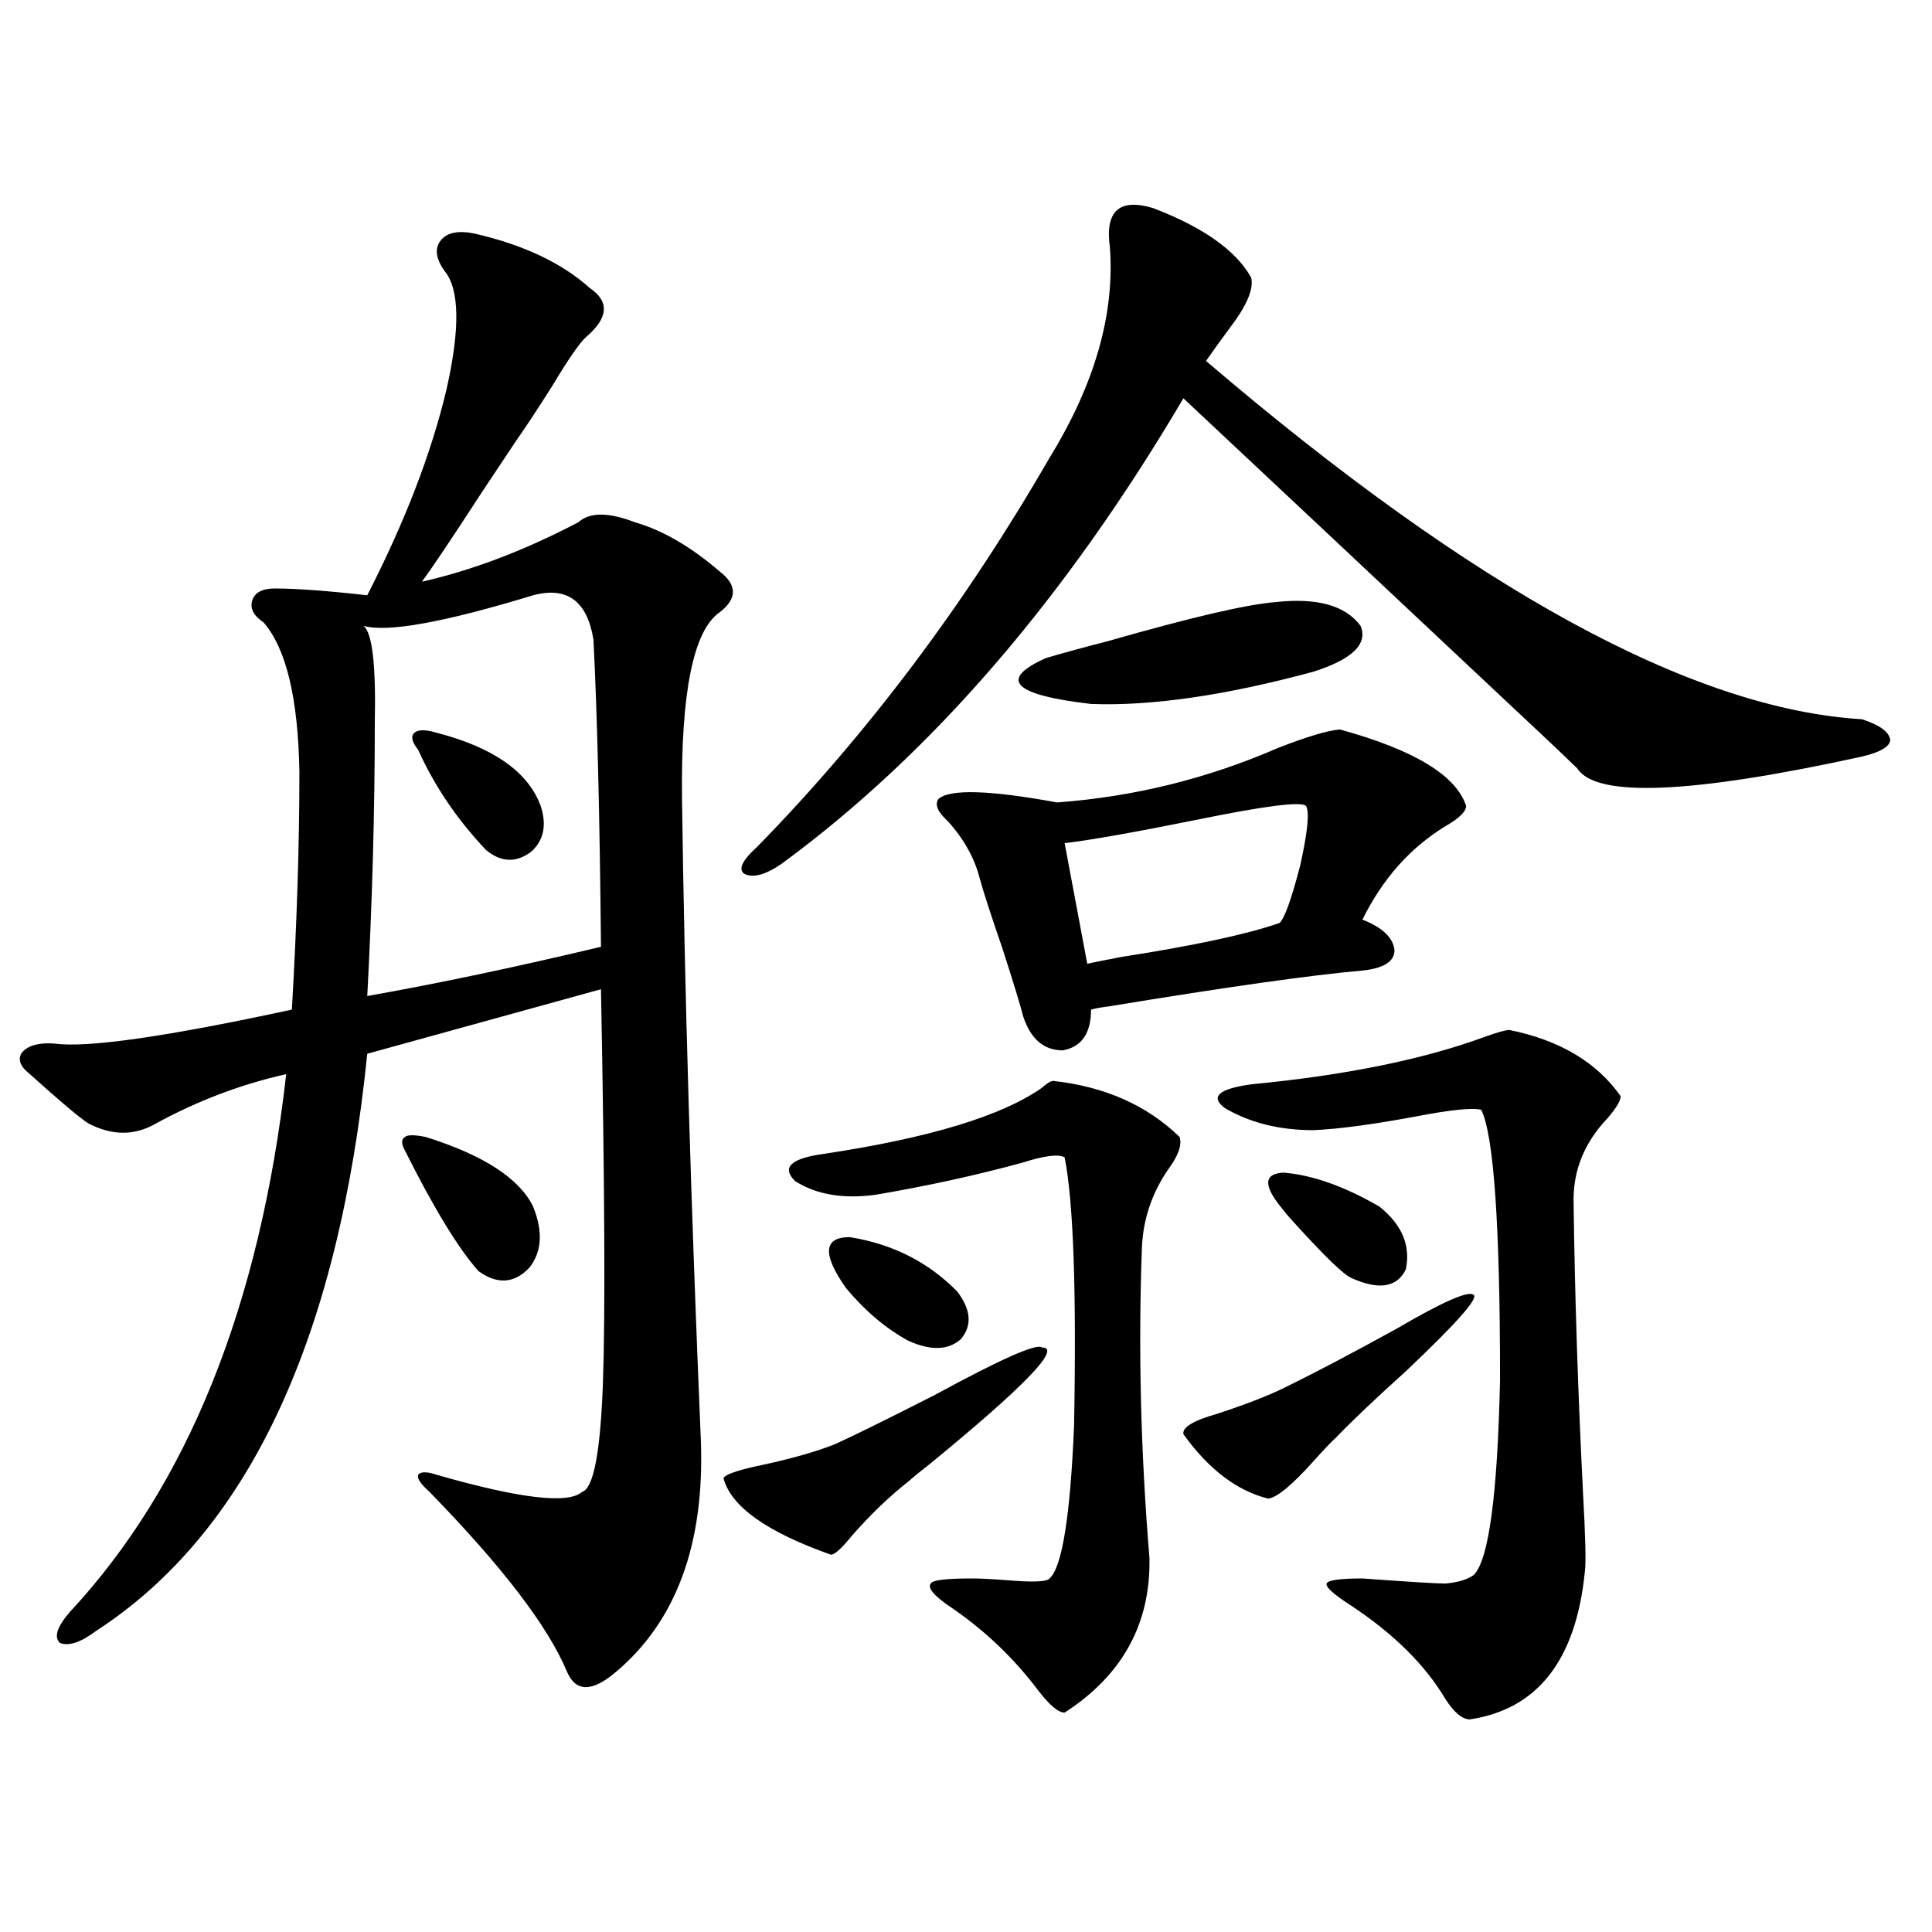 <?xml version="1.0" encoding="utf-8"?>
<!-- Generator: Adobe Illustrator 16.0.0, SVG Export Plug-In . SVG Version: 6.00 Build 0)  -->
<!DOCTYPE svg PUBLIC "-//W3C//DTD SVG 1.1//EN" "http://www.w3.org/Graphics/SVG/1.1/DTD/svg11.dtd">
<svg version="1.1" id="图层_1" xmlns="http://www.w3.org/2000/svg" xmlns:xlink="http://www.w3.org/1999/xlink" x="0px" y="0px"
	 width="1000px" height="1000px" viewBox="0 0 1000 1000" enable-background="new 0 0 1000 1000" xml:space="preserve">
<path d="M362.771,745.813c1.951,53.325-12.683,93.164-43.901,119.531c-12.362,10.547-20.822,10.547-25.365,0
	c-9.756-23.442-33.505-54.492-71.218-93.164c-4.558-4.093-6.509-7.031-5.854-8.789c1.296-1.758,4.543-1.758,9.756,0
	c42.926,12.305,67.956,15.243,75.12,8.789c5.854-1.758,9.421-20.215,10.731-55.371c1.296-34.565,0.976-102.832-0.976-204.785
	l-120.973,33.398C175.124,693.669,128.296,793.273,49.608,844.25c-7.805,5.851-13.993,7.91-18.536,6.152
	c-3.262-2.938-1.631-8.212,4.878-15.82c61.127-65.616,98.534-158.491,112.192-278.613c-23.414,5.273-45.853,13.774-67.315,25.488
	c-11.066,6.454-22.773,6.454-35.121,0c-4.558-2.925-14.634-11.426-30.243-25.488c-5.213-4.093-6.509-7.91-3.902-11.426
	c3.247-3.516,8.78-4.972,16.585-4.395c16.905,2.349,57.88-3.516,122.924-17.578c2.592-44.522,3.902-85.542,3.902-123.047
	c-0.655-38.081-6.829-63.858-18.536-77.344c-5.213-3.516-7.164-7.319-5.854-11.426c1.296-4.093,5.198-6.152,11.707-6.152
	c11.052,0,26.981,1.181,47.804,3.516c19.512-38.081,33.17-73.526,40.975-106.348c7.149-31.641,6.829-52.144-0.976-61.523
	c-4.558-6.44-5.213-11.714-1.951-15.82c3.247-4.093,9.101-5.273,17.561-3.516c25.365,5.864,45.197,15.243,59.511,28.125
	c10.396,7.031,9.756,15.532-1.951,25.488c-3.262,2.938-9.115,11.426-17.561,25.488c-7.805,12.305-13.993,21.685-18.536,28.125
	c-3.902,5.864-9.756,14.653-17.561,26.367c-15.609,24.032-26.021,39.551-31.219,46.582c26.006-5.851,53.002-16.108,80.974-30.762
	c5.854-5.273,15.609-5.273,29.268,0c14.299,4.106,28.933,12.606,43.901,25.488c9.101,7.031,9.101,14.063,0,21.094
	c-13.658,9.38-20.167,41.61-19.512,96.68C354.312,511.446,357.559,622.188,362.771,745.813z M275.944,308.117
	c-46.188,14.063-75.455,19.336-87.803,15.82c4.543,3.516,6.494,20.215,5.854,50.098c0,45.703-1.311,92.876-3.902,141.504
	c36.417-6.44,76.736-14.941,120.973-25.488c-0.655-67.964-1.951-120.987-3.902-159.082
	C303.901,311.056,293.505,303.435,275.944,308.117z M220.336,588.488c29.908,9.38,48.444,21.396,55.608,36.035
	c5.198,12.896,4.543,23.442-1.951,31.641c-7.805,8.212-16.585,8.789-26.341,1.758c-10.411-11.714-23.094-32.52-38.048-62.402
	c-1.951-3.516-1.951-5.851,0-7.031C210.9,587.321,214.482,587.321,220.336,588.488z M226.189,379.309
	c29.268,7.622,47.148,20.215,53.657,37.793c3.247,9.97,1.616,17.88-4.878,23.73c-7.805,5.864-15.609,5.575-23.414-0.879
	c-14.969-15.82-26.676-33.097-35.121-51.855c-3.262-4.093-3.902-7.031-1.951-8.789S220.336,377.551,226.189,379.309z
	 M539.353,697.473c10.396,0-9.115,20.215-58.535,60.645c-4.558,3.516-8.14,6.454-10.731,8.789
	c-9.756,7.622-19.512,17.001-29.268,28.125c-5.213,6.454-8.78,9.668-10.731,9.668c-33.17-11.714-51.706-24.897-55.608-39.551
	c0.641-1.758,6.174-3.804,16.585-6.152c16.905-3.516,30.563-7.319,40.975-11.426c9.101-4.093,26.341-12.593,51.706-25.488
	C518.21,703.337,536.746,695.138,539.353,697.473z M596.912,107.727c26.006,9.97,42.926,21.973,50.73,36.035
	c1.296,5.864-2.286,14.364-10.731,25.488c-5.213,7.031-9.436,12.896-12.683,17.578C762.762,305.192,875.93,367.004,963.732,372.277
	c9.101,2.938,13.979,6.454,14.634,10.547c0,3.516-4.878,6.454-14.634,8.789c-88.458,19.336-137.558,21.396-147.313,6.152
	c-7.805-7.608-21.143-20.215-39.999-37.793c-60.486-56.827-115.119-108.105-163.898-153.809
	c-61.142,103.711-130.408,183.993-207.8,240.82c-8.46,5.864-14.969,7.622-19.512,5.273c-3.262-2.335-0.976-7.031,6.829-14.063
	c57.225-58.585,107.635-125.684,151.216-201.27c23.414-38.081,33.811-74.405,31.219-108.984
	C571.867,109.196,579.352,102.453,596.912,107.727z M545.206,559.484c26.661,2.938,48.444,12.606,65.364,29.004
	c1.296,4.106-0.655,9.668-5.854,16.699c-8.46,12.305-13.018,25.79-13.658,40.43c-1.951,52.157-0.655,105.771,3.902,160.84
	c0.641,33.976-13.993,60.645-43.901,79.98c-3.262,0-7.805-3.817-13.658-11.426c-12.362-16.411-26.996-30.474-43.901-42.188
	c-9.756-6.454-13.658-10.849-11.707-13.184c0.641-1.758,7.805-2.637,21.463-2.637c3.902,0,9.756,0.288,17.561,0.879
	c13.658,1.167,21.128,0.879,22.438-0.879c6.494-5.851,10.731-32.218,12.683-79.102c1.296-69.722-0.335-116.016-4.878-138.867
	c-3.262-1.758-10.411-0.879-21.463,2.637c-23.414,6.454-48.779,12.017-76.096,16.699c-16.92,2.349-30.898,0-41.95-7.031
	c-7.164-7.031-2.286-11.714,14.634-14.063c54.633-8.198,92.346-19.624,113.168-34.277
	C541.944,560.665,543.896,559.484,545.206,559.484z M437.892,666.711c-12.362-17.578-11.707-26.367,1.951-26.367
	c22.104,3.516,40.64,12.896,55.608,28.125c7.149,9.38,7.805,17.578,1.951,24.609c-6.509,5.864-15.609,6.152-27.316,0.879
	C458.379,687.517,447.647,678.438,437.892,666.711z M693.495,377.551c38.368,10.547,60.151,23.73,65.364,39.551
	c0,2.938-3.582,6.454-10.731,10.547c-18.216,11.138-32.529,27.246-42.926,48.34c10.396,4.106,15.93,9.38,16.585,15.82
	c0,5.864-5.533,9.38-16.585,10.547c-26.676,2.349-70.242,8.501-130.729,18.457c-4.558,0.591-7.805,1.181-9.756,1.758
	c0,12.305-4.878,19.336-14.634,21.094c-9.756,0-16.585-5.851-20.487-17.578c-1.311-5.273-4.878-16.987-10.731-35.156
	c-5.854-16.987-9.756-29.004-11.707-36.035c-2.606-10.547-8.14-20.503-16.585-29.883c-5.213-4.683-6.829-8.487-4.878-11.426
	c5.854-5.273,26.341-4.683,61.462,1.758c39.664-2.925,77.712-12.305,114.144-28.125
	C676.255,381.368,686.986,378.142,693.495,377.551z M660.325,311.633c21.463-2.335,36.097,1.758,43.901,12.305
	c3.902,9.38-4.237,17.29-24.39,23.73c-45.532,12.305-83.9,17.88-115.119,16.699c-40.334-4.683-48.139-12.593-23.414-23.73
	c7.805-2.335,18.536-5.273,32.194-8.789C616.424,319.543,645.356,312.813,660.325,311.633z M675.935,417.102
	c-2.606-2.335-21.143,0-55.608,7.031c-31.874,6.454-54.968,10.547-69.267,12.305l11.707,62.402
	c2.592-0.577,8.445-1.758,17.561-3.516c37.713-5.851,65.029-11.714,81.949-17.578c2.592-2.335,6.174-12.305,10.731-29.883
	C676.91,430.285,677.886,420.04,675.935,417.102z M762.762,670.227c2.592,1.758-9.115,14.941-35.121,39.551
	c-15.609,14.063-27.651,25.488-36.097,34.277c-2.606,2.349-6.509,6.454-11.707,12.305c-11.066,12.305-18.871,18.759-23.414,19.336
	c-16.265-4.093-30.898-15.229-43.901-33.398c-0.655-3.516,5.198-7.031,17.561-10.547c14.299-4.683,25.686-9.077,34.146-13.184
	c15.609-7.608,35.121-17.866,58.535-30.762C746.817,673.742,760.155,667.892,762.762,670.227z M781.298,533.117
	c26.006,5.273,45.197,16.699,57.56,34.277c0,2.349-2.286,6.152-6.829,11.426c-11.707,12.305-17.561,26.367-17.561,42.188
	c0.641,49.219,2.271,99.618,4.878,151.172c1.296,23.442,1.616,37.216,0.976,41.309c-4.558,45.703-24.39,71.191-59.511,76.465
	c-3.902,0-8.14-3.516-12.683-10.547c-10.411-17.578-26.676-33.7-48.779-48.34c-9.115-5.864-13.338-9.668-12.683-11.426
	c0.641-1.758,6.829-2.637,18.536-2.637c24.055,1.758,38.368,2.637,42.926,2.637c6.494-0.591,11.372-2.06,14.634-4.395
	c7.805-7.608,12.348-41.309,13.658-101.074c0-80.269-3.262-126.851-9.756-139.746c-4.558-1.167-15.944,0-34.146,3.516
	c-22.118,4.106-39.679,6.454-52.682,7.031c-17.561,0-32.85-3.804-45.853-11.426c-7.805-5.851-3.262-9.956,13.658-12.305
	c48.779-4.683,89.099-12.882,120.973-24.609C775.109,534.298,779.347,533.117,781.298,533.117z M664.228,626.281
	c-10.411-12.305-10.411-18.745,0-19.336c14.954,1.181,31.539,7.031,49.755,17.578c11.707,9.38,16.25,20.215,13.658,32.52
	c-4.558,9.38-13.993,10.849-28.292,4.395c-3.902-1.758-13.338-10.835-28.292-27.246
	C667.795,630.676,665.523,628.039,664.228,626.281z"/>
</svg>
